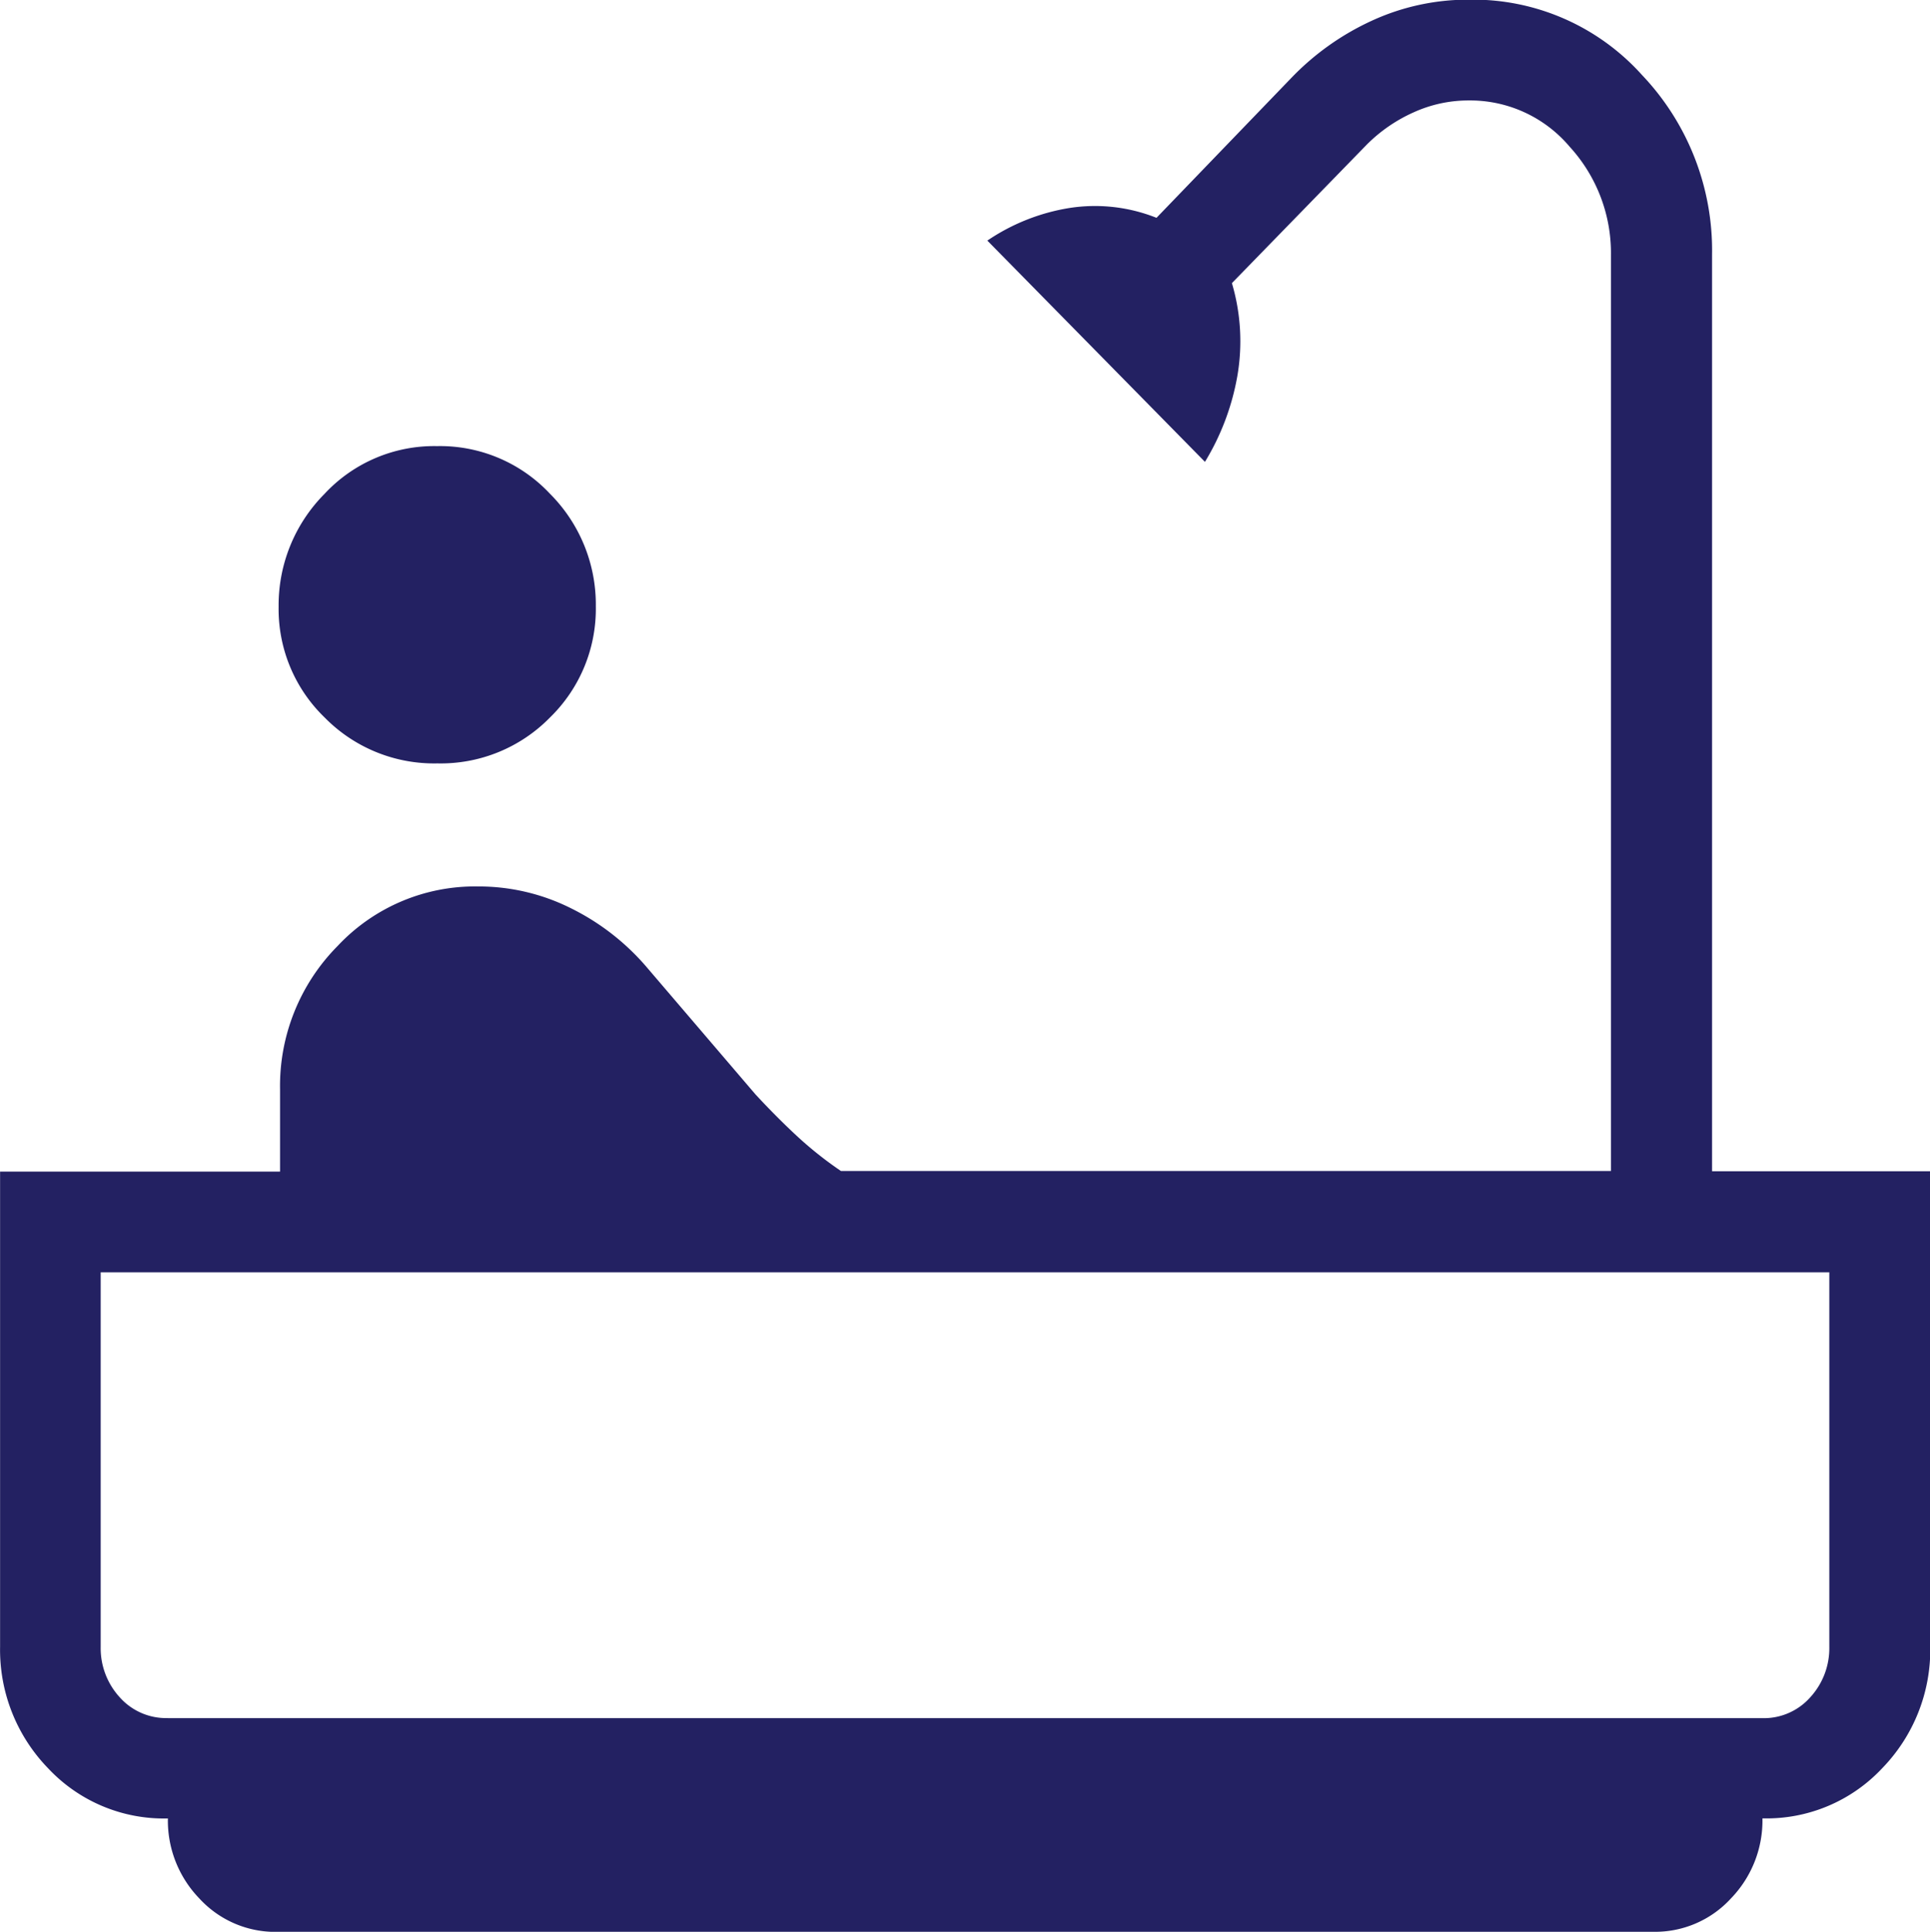 <svg xmlns="http://www.w3.org/2000/svg" width="23.06" height="23.076" viewBox="0 0 23.06 23.076">
  <path id="bathtub_FILL0_wght200_GRAD-25_opsz24" d="M131.38-825.227a1.832,1.832,0,0,1-1.348-.549,1.8,1.8,0,0,1-.549-1.321,1.886,1.886,0,0,1,.547-1.348,1.789,1.789,0,0,1,1.346-.572,1.8,1.8,0,0,1,1.348.568,1.872,1.872,0,0,1,.549,1.346,1.811,1.811,0,0,1-.547,1.327A1.826,1.826,0,0,1,131.38-825.227Zm-1.913,13.958a1.232,1.232,0,0,1-.932-.4,1.338,1.338,0,0,1-.375-.955,1.894,1.894,0,0,1-1.432-.6,2.032,2.032,0,0,1-.573-1.451v-5.676H129.5v-.985a2.374,2.374,0,0,1,.687-1.709,2.249,2.249,0,0,1,1.683-.712,2.462,2.462,0,0,1,1.111.263,2.852,2.852,0,0,1,.915.719l1.283,1.5q.244.264.489.492a4.454,4.454,0,0,0,.534.425h9.2V-831.3a1.881,1.881,0,0,0-.493-1.293,1.556,1.556,0,0,0-1.207-.553,1.582,1.582,0,0,0-.662.144,1.864,1.864,0,0,0-.553.381l-1.614,1.657a2.439,2.439,0,0,1,.065,1.11,2.951,2.951,0,0,1-.387,1.025l-2.6-2.643a2.434,2.434,0,0,1,.978-.389,1.983,1.983,0,0,1,1.043.117l1.606-1.666a3.158,3.158,0,0,1,.968-.689,2.748,2.748,0,0,1,1.16-.251,2.712,2.712,0,0,1,2.067.9,3.04,3.04,0,0,1,.837,2.147v10.948h2.607v5.679a2.032,2.032,0,0,1-.573,1.451,1.893,1.893,0,0,1-1.432.6,1.338,1.338,0,0,1-.375.955,1.228,1.228,0,0,1-.929.4Zm-1.307-2.553h19.049a.741.741,0,0,0,.576-.251.868.868,0,0,0,.226-.6v-4.475H127.357v4.475a.868.868,0,0,0,.226.6A.741.741,0,0,0,128.159-813.823Zm0,0h0Z" transform="translate(-126.154 834.346)" fill="#232162"/>
</svg>

